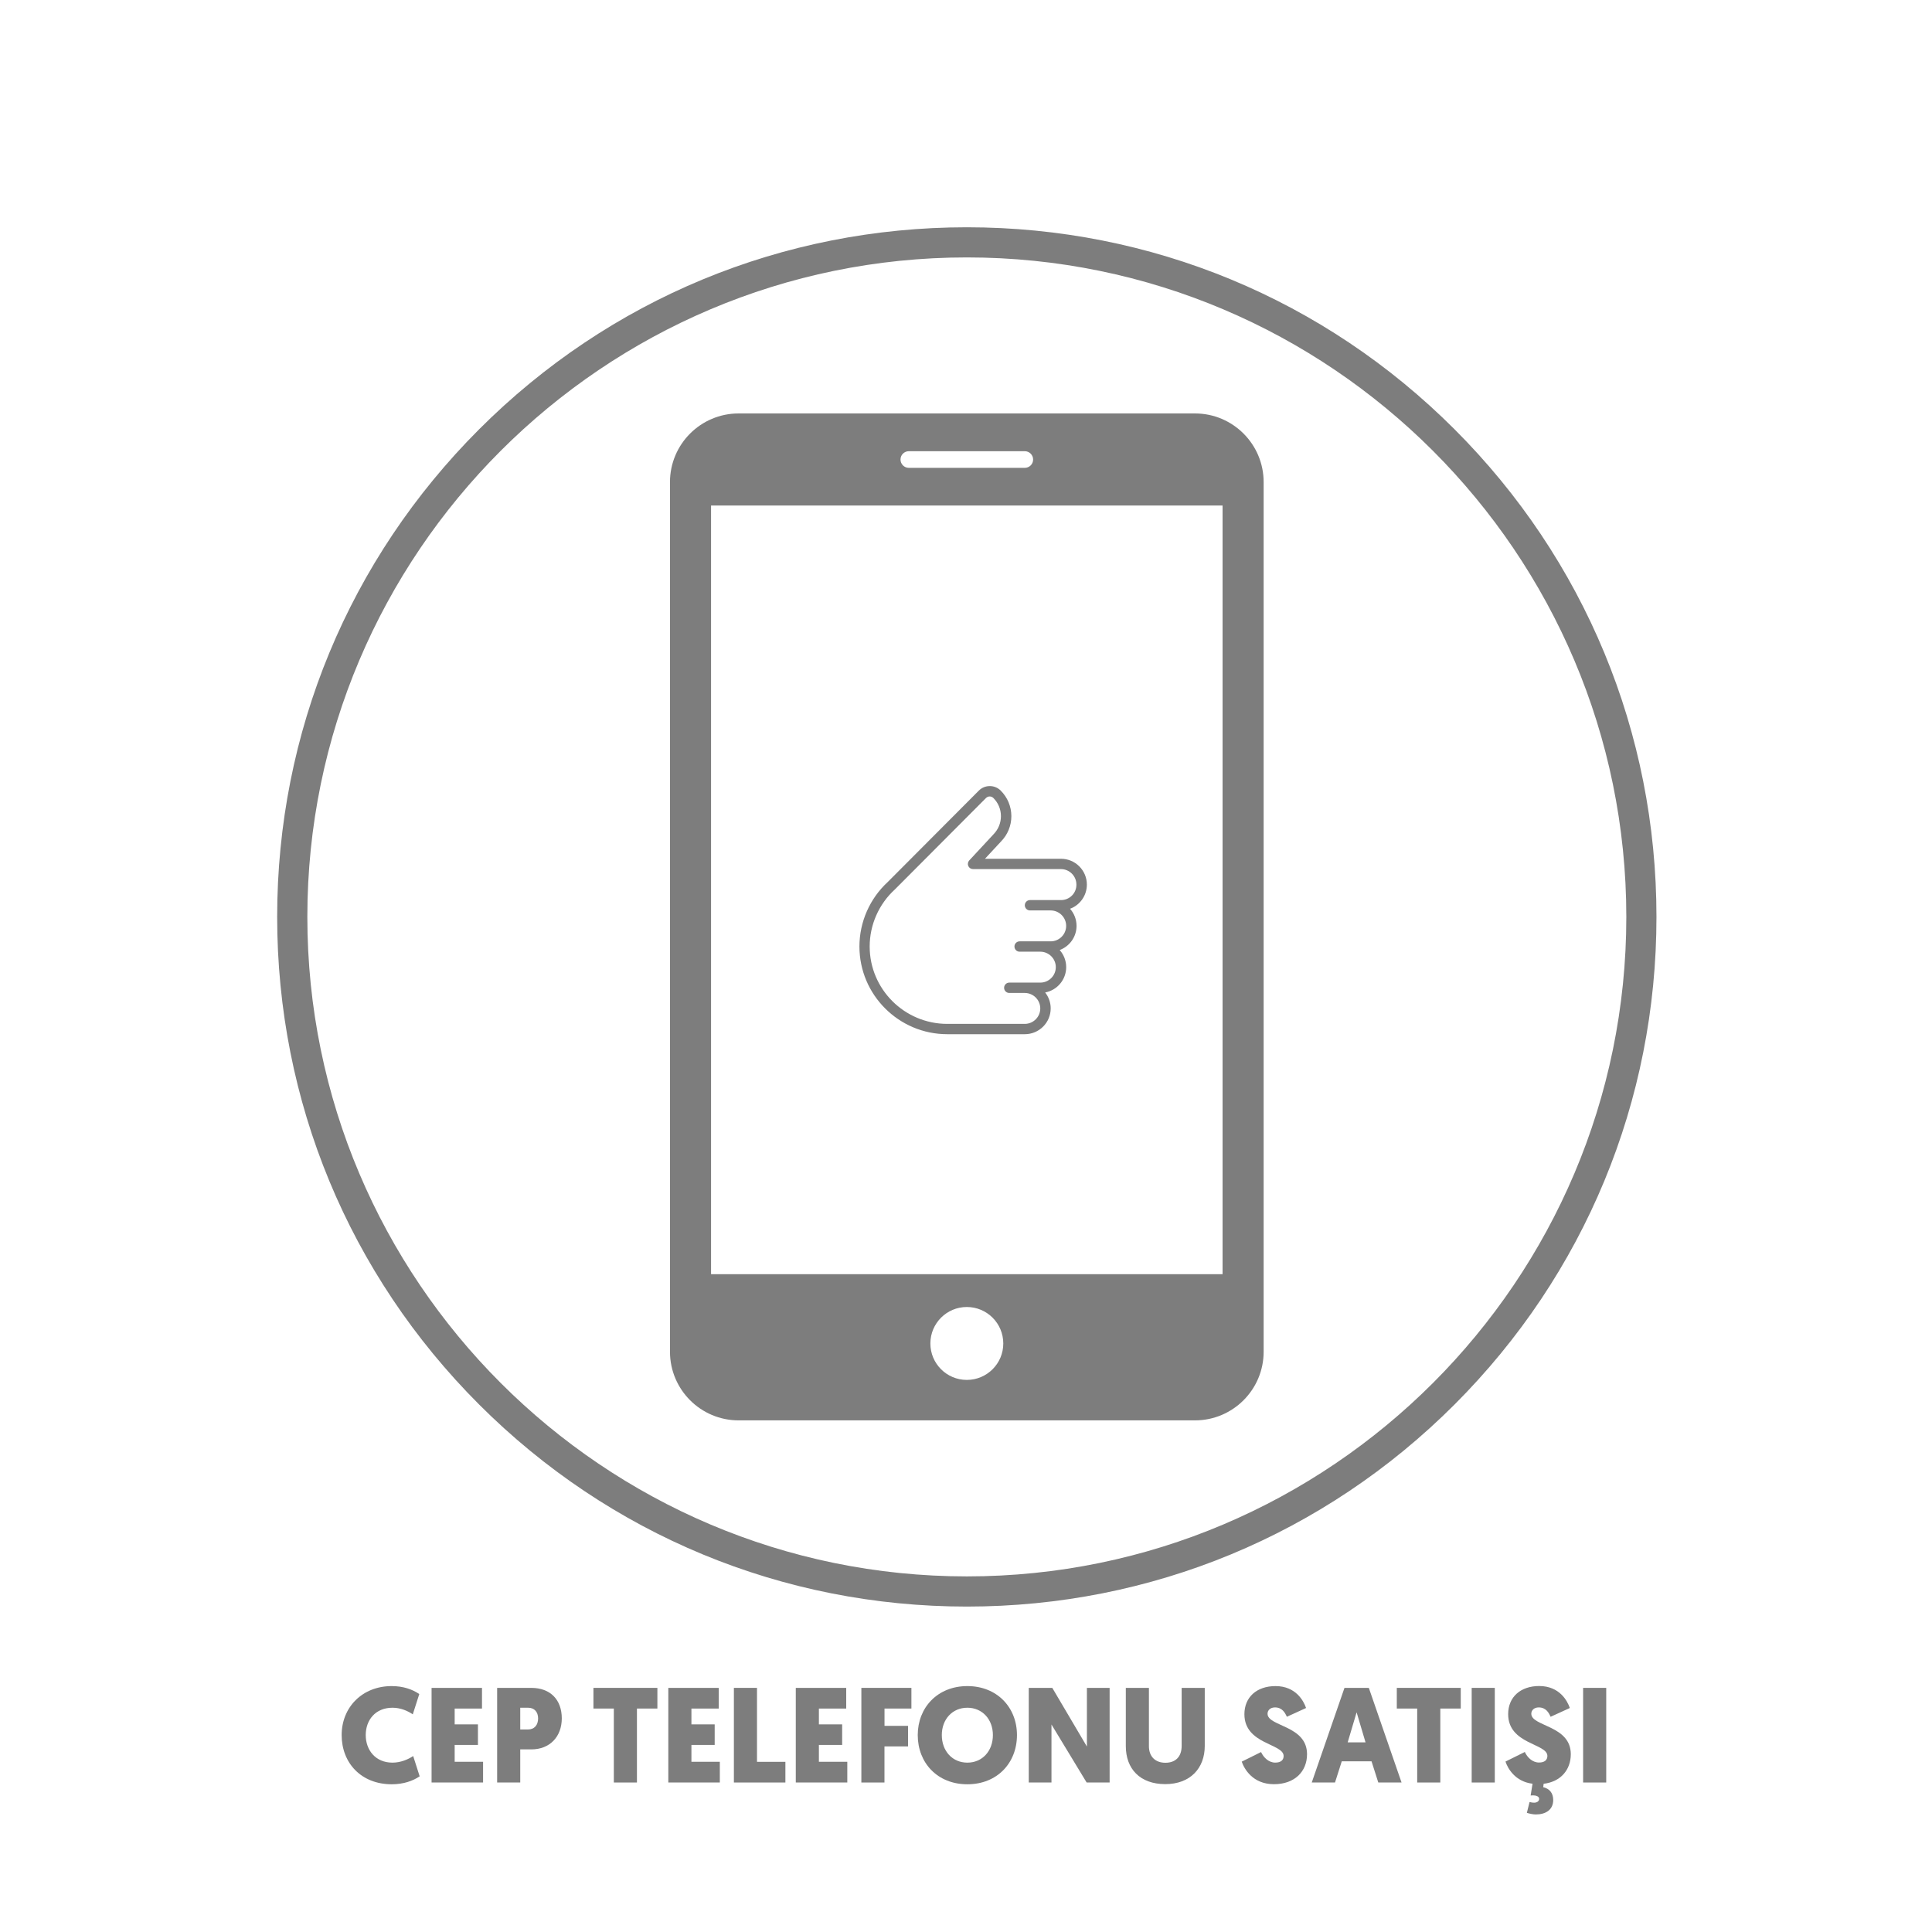<?xml version="1.0" encoding="utf-8"?>
<!-- Generator: Adobe Illustrator 23.0.1, SVG Export Plug-In . SVG Version: 6.00 Build 0)  -->
<svg version="1.1" id="Layer_1" xmlns="http://www.w3.org/2000/svg" xmlns:xlink="http://www.w3.org/1999/xlink" x="0px" y="0px"
	 viewBox="0 0 500 500" style="enable-background:new 0 0 500 500;" xml:space="preserve">
<style type="text/css">
	.st0{fill:#7D7D7D;}
	.st1{display:none;}
	.st2{display:inline;fill:#7D7D7D;}
</style>
<g>
	<g>
		<path class="st0" d="M250.22,415.78c-47.67,0-92.49-18.57-126.21-52.28s-52.28-78.53-52.28-126.21
			c0-47.67,18.57-92.49,52.28-126.2c33.71-33.71,78.53-52.27,126.21-52.27c47.67,0,92.49,18.56,126.2,52.27
			c33.71,33.71,52.27,78.53,52.27,126.2c0,47.67-18.56,92.5-52.27,126.21C342.71,397.21,297.89,415.78,250.22,415.78z M250.22,66.62
			c-94.11,0-170.68,76.56-170.68,170.67c0,94.11,76.57,170.68,170.68,170.68c94.11,0,170.67-76.57,170.67-170.68
			C420.88,143.18,344.32,66.62,250.22,66.62z"/>
	</g>
</g>
<path class="st0" d="M309.26,107h-118.1c-9.81,0-17.77,7.96-17.77,17.77v225.05c0,9.81,7.96,17.77,17.77,17.77h118.1
	c9.81,0,17.77-7.96,17.77-17.77V124.77C327.03,114.96,319.07,107,309.26,107z M233.68,117.4c0.4-0.39,0.94-0.63,1.53-0.63h30
	c1.19,0,2.16,0.97,2.16,2.15c0,0.6-0.24,1.14-0.63,1.53c-0.4,0.39-0.94,0.63-1.53,0.63h-30c-1.19,0-2.16-0.97-2.16-2.16
	C233.05,118.33,233.29,117.79,233.68,117.4z M250.21,357.12c-5.21,0-9.43-4.22-9.43-9.43c0-5.22,4.22-9.44,9.43-9.44
	c5.21,0,9.44,4.22,9.44,9.44C259.65,352.9,255.42,357.12,250.21,357.12z M316.4,329.76H184.02V130.83H316.4V329.76z"/>
<g class="st1">
	<path class="st2" d="M86.05,460.84l-7.77-21.49h5.77l4.85,15.29l4.85-15.29h5.77l-7.77,21.49H86.05z"/>
	<path class="st2" d="M100.51,450.07c0-6.23,4.48-11.11,11.27-11.11c6.78,0,11.27,4.88,11.27,11.11c0,6.33-4.48,11.18-11.27,11.18
		C104.99,461.24,100.51,456.39,100.51,450.07z M105.98,450.07c0,3.62,2.4,6.26,5.8,6.26s5.8-2.64,5.8-6.26c0-3.53-2.36-6.2-5.8-6.2
		S105.98,446.54,105.98,450.07z"/>
	<path class="st2" d="M132.1,439.35c6.91,0,11.33,4.02,11.33,10.75s-4.42,10.75-11.33,10.75h-6.32v-21.49H132.1z M131.03,443.9v12.4
		h1.07c3.53,0,5.86-2.09,5.86-6.2c0-4.11-2.33-6.2-5.86-6.2H131.03z"/>
	<path class="st2" d="M151.26,456.02l-1.54,4.82h-5.28l7.43-21.49h5.53l7.43,21.49h-5.28l-1.54-4.82H151.26z M154.64,444.91
		l-2.03,6.82h4.05L154.64,444.91z"/>
	<path class="st2" d="M172.17,452.65v8.2h-5.25v-21.49h11.36v4.7h-6.11v3.93h5.34v4.67H172.17z"/>
	<path class="st2" d="M179.72,450.07c0-6.23,4.48-11.11,11.27-11.11c6.78,0,11.27,4.88,11.27,11.11c0,6.33-4.48,11.18-11.27,11.18
		C184.2,461.24,179.72,456.39,179.72,450.07z M185.19,450.07c0,3.62,2.4,6.26,5.8,6.26s5.8-2.64,5.8-6.26c0-3.53-2.36-6.2-5.8-6.2
		S185.19,446.54,185.19,450.07z"/>
	<path class="st2" d="M210.09,447.67v13.17h-5.16v-21.49h5.34l7.86,13.32v-13.32h5.16v21.49h-5.22L210.09,447.67z"/>
	<path class="st2" d="M227.03,460.84v-21.49h11.45v4.7h-6.2v3.59h5.28v4.67h-5.28v3.84h6.45v4.7H227.03z"/>
	<path class="st2" d="M252.79,460.84v-9.7l-6.57-11.79h5.9l3.29,7.03l3.38-7.03h5.8l-6.57,11.79v9.7H252.79z"/>
	<path class="st2" d="M266.67,460.84v-21.49h11.45v4.7h-6.2v3.59h5.28v4.67h-5.28v3.84h6.45v4.7H266.67z"/>
	<path class="st2" d="M290.12,444.05v16.79h-5.25v-16.79h-4.64v-4.7h14.52v4.7H290.12z"/>
	<path class="st2" d="M302.5,447.64l6.26-8.29h5.86l-8.04,10.28l8.2,11.21h-6.02l-6.26-8.66v8.66h-5.25v-21.49h5.25V447.64z"/>
	<path class="st2" d="M316.13,440.98c0-1.63,1.23-2.79,2.86-2.79s2.89,1.17,2.89,2.79c0,1.6-1.26,2.76-2.89,2.76
		S316.13,442.58,316.13,440.98z M321.59,460.84h-5.13v-16.12h5.13V460.84z"/>
	<path class="st2" d="M324.97,460.84v-21.49h5.25v16.79h6.45v4.7H324.97z"/>
	<path class="st2" d="M338.26,440.98c0-1.63,1.23-2.79,2.86-2.79s2.89,1.17,2.89,2.79c0,1.6-1.26,2.76-2.89,2.76
		S338.26,442.58,338.26,440.98z M343.73,460.84h-5.13v-16.12h5.13V460.84z"/>
	<path class="st2" d="M361.04,460.84h-7.92v-21.49h7.68c4.36,0,6.97,2.09,6.97,5.77c0,1.84-0.86,3.62-2.33,4.45
		c2.12,0.89,3.01,2.64,3.01,4.85C368.44,458.79,365.16,460.84,361.04,460.84z M358.34,443.84v3.9h2.24c1.2,0,1.84-0.83,1.84-2
		c0-1.14-0.61-1.9-1.9-1.9H358.34z M358.34,451.94v4.39h2.55c1.38,0,2.15-0.98,2.15-2.21c0-1.29-0.74-2.18-2.12-2.18H358.34z"/>
	<path class="st2" d="M376.24,456.02l-1.54,4.82h-5.28l7.43-21.49h5.53l7.43,21.49h-5.28l-1.54-4.82H376.24z M379.62,444.91
		l-2.03,6.82h4.05L379.62,444.91z"/>
	<path class="st2" d="M395.21,460.84v-9.7l-6.57-11.79h5.89l3.28,7.03l3.38-7.03h5.8l-6.57,11.79v9.7H395.21z"/>
	<path class="st2" d="M408.32,440.98c0-1.63,1.23-2.79,2.86-2.79s2.89,1.17,2.89,2.79c0,1.6-1.26,2.76-2.89,2.76
		S408.32,442.58,408.32,440.98z M413.79,460.84h-5.13v-16.12h5.13V460.84z"/>
	<path class="st2" d="M416.4,440.98c0-1.63,1.23-2.79,2.86-2.79s2.89,1.17,2.89,2.79c0,1.6-1.26,2.76-2.89,2.76
		S416.4,442.58,416.4,440.98z M421.86,460.84h-5.13v-16.12h5.13V460.84z"/>
</g>
<g>
	<path class="st0" d="M88.42,449.03c0-7.17,5.32-12.67,12.95-12.67c3.04,0,5.39,0.87,7.14,2.06l-1.68,5.25
		c-1.29-0.88-3.15-1.71-5.25-1.71c-4.48,0-6.93,3.25-6.93,7.07c0,3.81,2.45,7.14,6.93,7.14c2.1,0,4.06-0.84,5.35-1.71l1.68,5.25
		c-1.75,1.19-4.2,2.06-7.24,2.06C93.46,461.76,88.42,456.24,88.42,449.03z"/>
	<path class="st0" d="M111.69,461.31v-24.49h13.05v5.35h-7.07v4.09h6.02v5.32h-6.02v4.37h7.35v5.35H111.69z"/>
	<path class="st0" d="M137.51,452.74h-2.87v8.57h-5.98v-24.49h8.82c4.97,0,7.91,3.08,7.91,7.91
		C145.38,449.48,142.27,452.74,137.51,452.74z M134.64,441.96v5.63h1.96c1.75,0,2.66-1.19,2.66-2.87c0-1.64-0.94-2.76-2.59-2.76
		H134.64z"/>
	<path class="st0" d="M164.84,442.17v19.14h-5.98v-19.14h-5.28v-5.35h16.55v5.35H164.84z"/>
	<path class="st0" d="M172.96,461.31v-24.49h13.05v5.35h-7.07v4.09h6.02v5.32h-6.02v4.37h7.35v5.35H172.96z"/>
	<path class="st0" d="M189.93,461.31v-24.49h5.98v19.14h7.35v5.35H189.93z"/>
	<path class="st0" d="M205.95,461.31v-24.49H219v5.35h-7.07v4.09h6.02v5.32h-6.02v4.37h7.35v5.35H205.95z"/>
	<path class="st0" d="M228.9,451.97v9.34h-5.98v-24.49h12.95v5.35h-6.96v4.48h6.09v5.32H228.9z"/>
	<path class="st0" d="M237.51,449.03c0-7.1,5.11-12.67,12.84-12.67s12.84,5.56,12.84,12.67c0,7.21-5.11,12.74-12.84,12.74
		S237.51,456.24,237.51,449.03z M243.74,449.03c0,4.13,2.73,7.14,6.61,7.14s6.61-3.01,6.61-7.14c0-4.02-2.69-7.07-6.61-7.07
		S243.74,445,243.74,449.03z"/>
	<path class="st0" d="M272.12,446.3v15.01h-5.88v-24.49h6.09l8.96,15.19v-15.19h5.88v24.49h-5.95L272.12,446.3z"/>
	<path class="st0" d="M291.36,451.9v-15.08h5.98v15.08c0,2.66,1.61,4.3,4.27,4.3c2.69,0,4.2-1.64,4.2-4.34v-15.04h5.98v15.04
		c0,5.74-3.74,9.87-10.22,9.87C295,461.73,291.36,457.74,291.36,451.9z"/>
	<path class="st0" d="M338.01,442.03l-4.97,2.27c-0.49-1.08-1.22-2.42-3.08-2.42c-1.16,0-1.92,0.7-1.92,1.64
		c0,3.32,10.22,2.97,10.22,10.46c0,4.51-3.22,7.77-8.57,7.77c-5.49,0-7.7-3.99-8.33-5.84l5-2.48c0.66,1.43,1.99,2.73,3.67,2.73
		c1.43,0,2.17-0.63,2.17-1.71c0-3.25-10.15-2.97-10.15-10.81c0-4.41,3.18-7.28,8.05-7.28C335.35,436.36,337.38,440.18,338.01,442.03
		z"/>
	<path class="st0" d="M347.25,455.82l-1.75,5.49h-6.02l8.47-24.49h6.3l8.47,24.49h-6.02l-1.75-5.49H347.25z M351.09,443.15
		l-2.31,7.77h4.62L351.09,443.15z"/>
	<path class="st0" d="M372.75,442.17v19.14h-5.98v-19.14h-5.28v-5.35h16.55v5.35H372.75z"/>
	<path class="st0" d="M386.85,461.31h-5.98v-24.49h5.98V461.31z"/>
	<path class="st0" d="M406.27,442.03l-4.97,2.27c-0.49-1.08-1.22-2.42-3.08-2.42c-1.16,0-1.92,0.7-1.92,1.64
		c0,3.32,10.22,2.97,10.22,10.46c0,4.06-2.62,7.14-7.03,7.66l-0.11,0.88c1.64,0.38,2.59,1.54,2.59,3.32c0,2.55-1.96,3.74-4.51,3.74
		c-0.74,0-1.82-0.25-2.31-0.42l0.7-2.8c0.28,0.07,0.74,0.17,1.19,0.17c0.73,0,1.29-0.38,1.29-0.98c0-0.7-0.91-0.91-1.57-0.91
		c-0.25,0-0.63,0.03-0.63,0.03l0.49-3.04c-4.55-0.56-6.44-4.02-7-5.74l5-2.48c0.66,1.43,1.99,2.73,3.67,2.73
		c1.43,0,2.17-0.63,2.17-1.71c0-3.25-10.15-2.97-10.15-10.81c0-4.41,3.18-7.28,8.05-7.28C403.61,436.36,405.64,440.18,406.27,442.03
		z"/>
	<path class="st0" d="M415.69,461.31h-5.98v-24.49h5.98V461.31z"/>
</g>
<path class="st0" d="M281.28,228.93c0-3.68-3-6.68-6.69-6.68h-19.68l4.1-4.42c1.76-1.77,2.73-4.12,2.73-6.62
	c-0.01-2.5-0.99-4.84-2.76-6.61c-1.57-1.56-4.11-1.55-5.67,0.02l-23.56,23.64c0,0,0,0,0,0c-4.66,4.29-7.33,10.37-7.33,16.69
	c0,12.52,10.2,22.7,22.74,22.7h12.04h1.34h6.69c3.69,0,6.69-3,6.69-6.68c0-1.55-0.54-2.98-1.43-4.12c3.1-0.58,5.44-3.3,5.44-6.56
	c0-1.69-0.64-3.24-1.68-4.42c2.54-0.95,4.36-3.39,4.36-6.26c0-1.69-0.64-3.24-1.68-4.42C279.47,234.25,281.28,231.8,281.28,228.93z
	 M274.59,232.94h-2.68h-4.01h-1.34c-0.74,0-1.34,0.6-1.34,1.34s0.6,1.34,1.34,1.34h1.34h4.01c2.21,0,4.01,1.8,4.01,4
	c0,2.21-1.8,4-4.01,4h-2.68h-5.35c-0.74,0-1.34,0.6-1.34,1.34c0,0.74,0.6,1.34,1.34,1.34h5.35c2.21,0,4.01,1.8,4.01,4s-1.8,4-4.01,4
	h-8.03c-0.74,0-1.34,0.6-1.34,1.34s0.6,1.34,1.34,1.34h4.01c2.21,0,4.01,1.8,4.01,4s-1.8,4-4.01,4h-6.69h-1.34h-12.04
	c-11.06,0-20.07-8.98-20.07-20.02c0-5.6,2.37-10.98,6.51-14.76c0.01-0.01,0.02-0.02,0.03-0.03c0,0,0.01-0.01,0.01-0.01l23.56-23.64
	c0.52-0.52,1.37-0.53,1.89-0.01c1.27,1.26,1.97,2.93,1.97,4.71c0,1.78-0.69,3.46-1.98,4.76l-6.22,6.7
	c-0.36,0.39-0.46,0.96-0.25,1.44c0.21,0.49,0.69,0.8,1.23,0.8h22.74c2.21,0,4.01,1.8,4.01,4
	C278.61,231.14,276.81,232.94,274.59,232.94z"/>
</svg>

